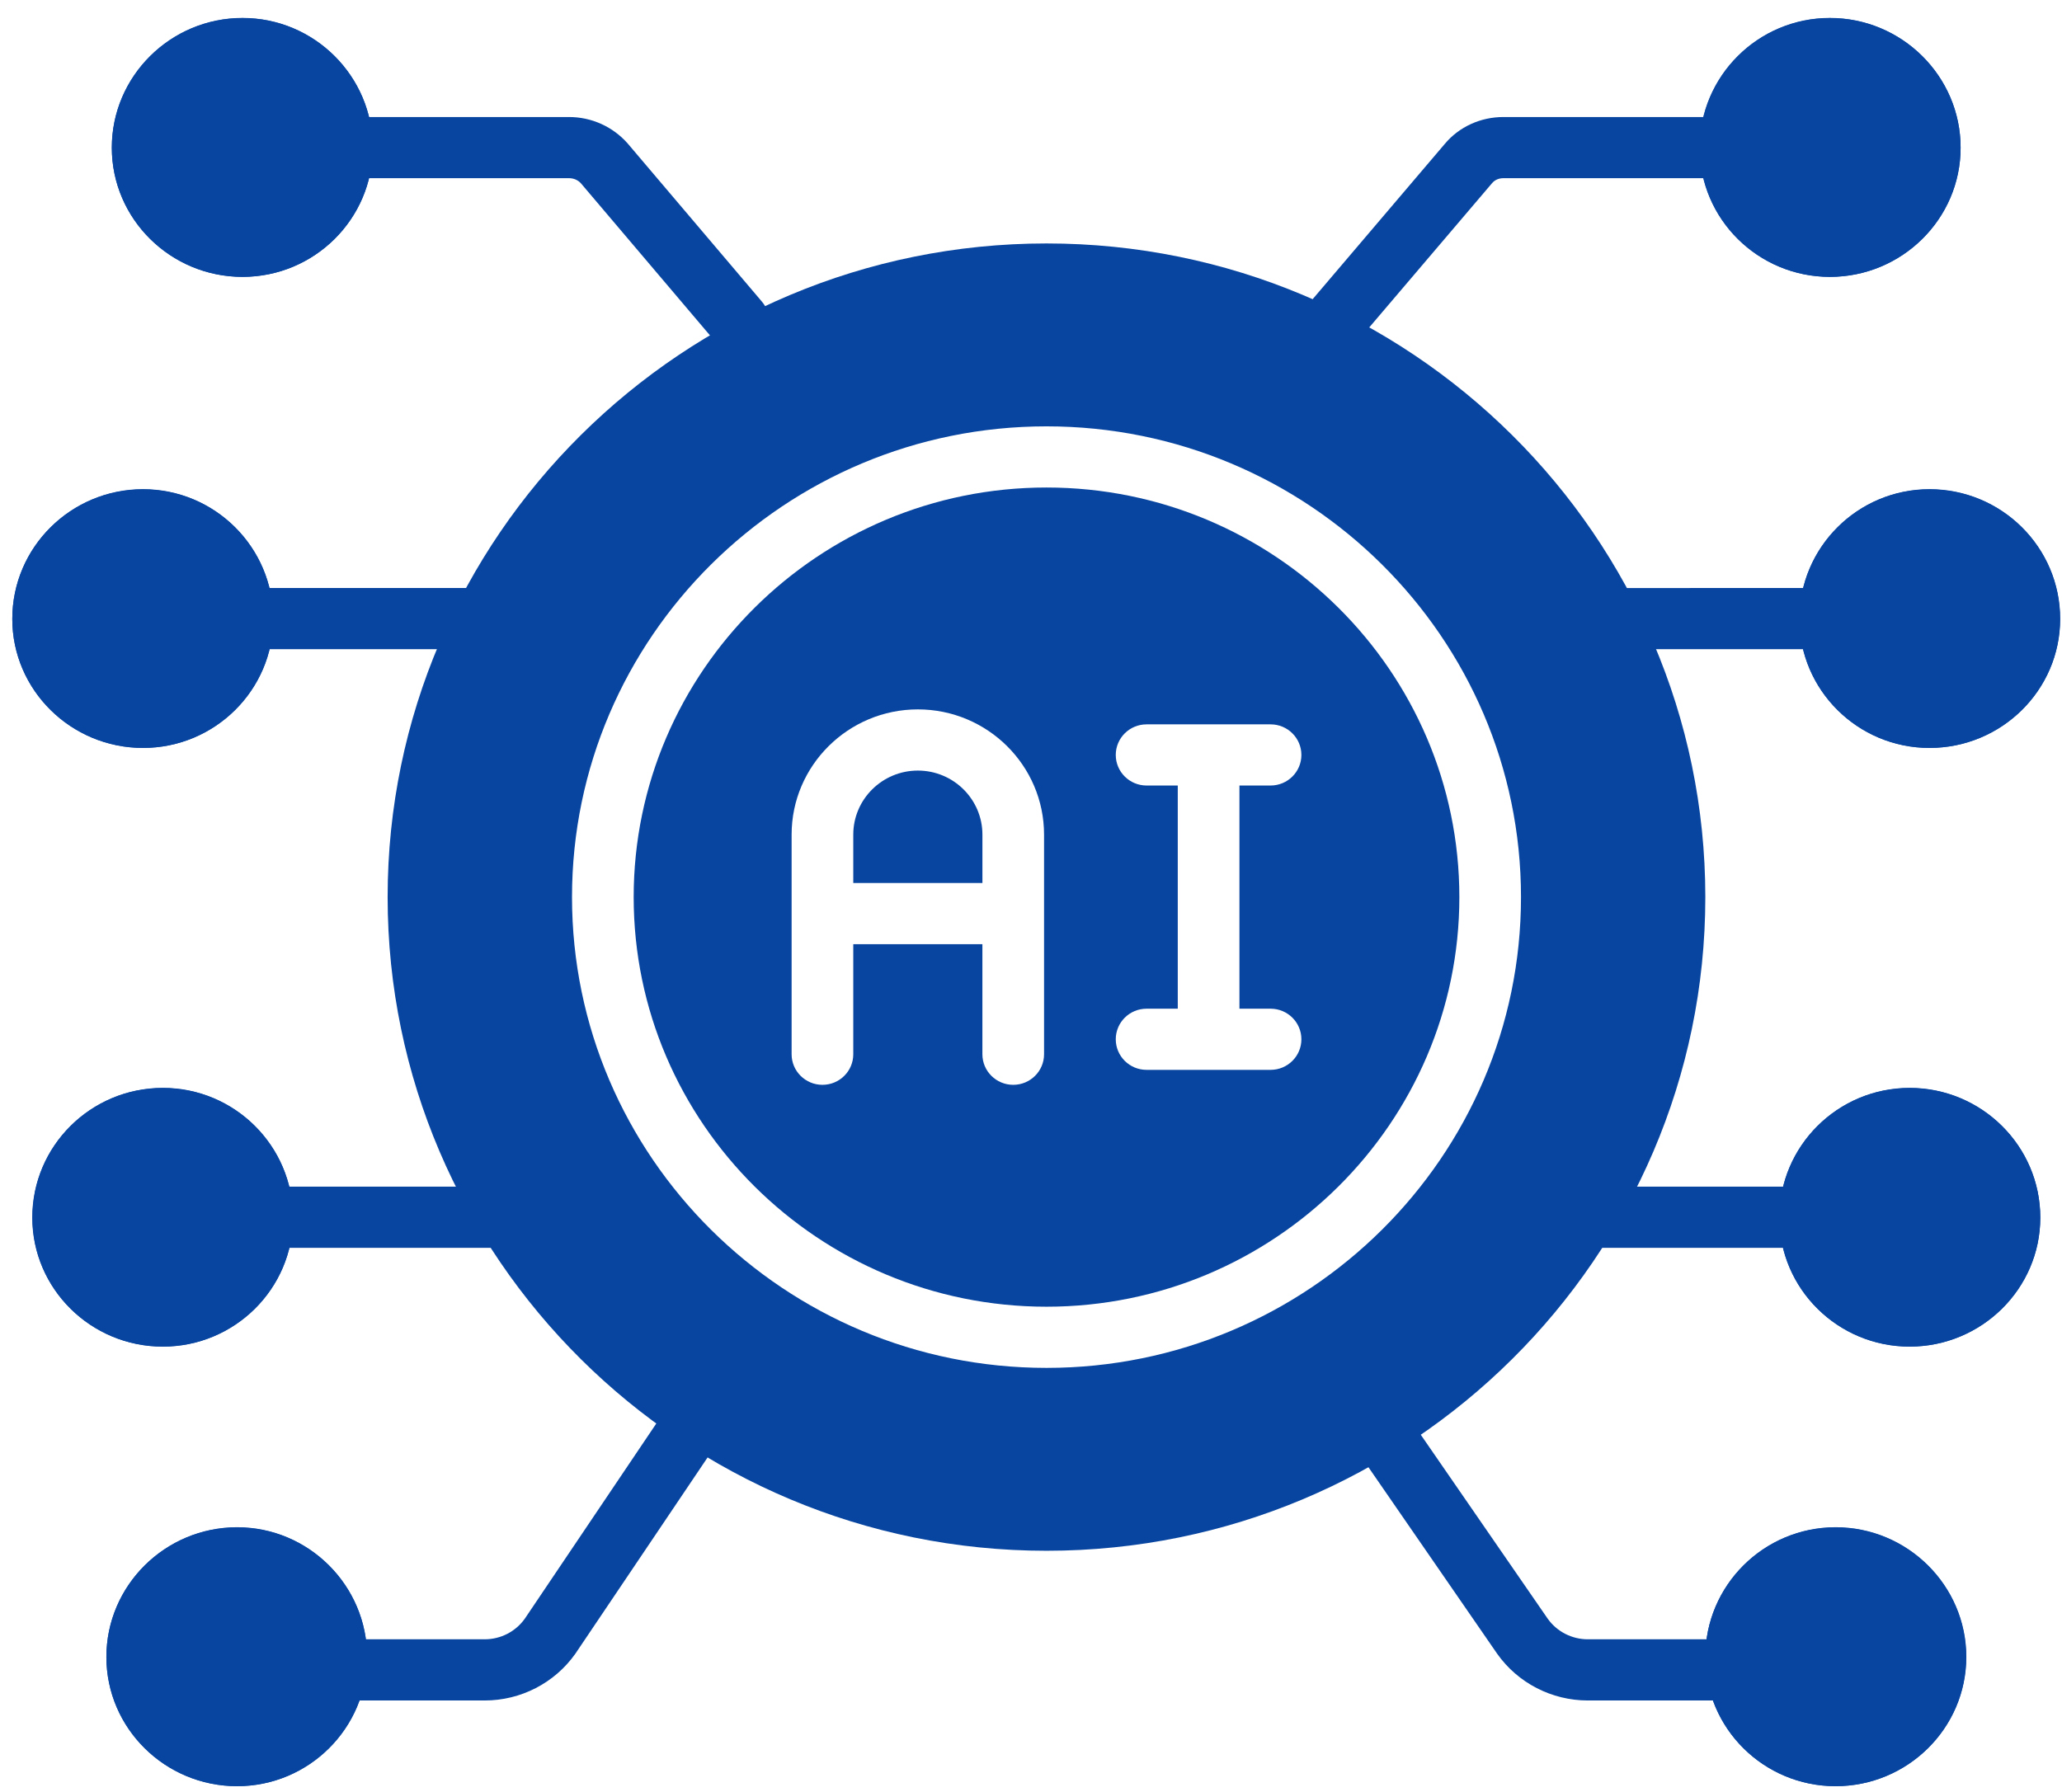 <svg width="84" height="73" viewBox="0 0 84 73" fill="none" xmlns="http://www.w3.org/2000/svg">
<path d="M54.344 14.343C54.055 14.343 53.764 14.245 53.528 14.044C53 13.596 52.939 12.81 53.391 12.286L58.866 5.852C59.445 5.166 60.315 4.768 61.242 4.768H70.502C71.195 4.768 71.758 5.326 71.758 6.014C71.758 6.702 71.195 7.26 70.502 7.26H61.242C61.056 7.26 60.892 7.333 60.781 7.464L55.297 13.907C55.05 14.195 54.697 14.343 54.344 14.343Z" fill="#0745A1"/>
<path d="M74.559 26.449L65.497 26.451C64.804 26.451 64.241 25.893 64.241 25.205C64.241 24.517 64.804 23.959 65.497 23.959L74.559 23.956C75.252 23.956 75.815 24.515 75.815 25.203C75.815 25.89 75.252 26.449 74.559 26.449Z" fill="#0745A1"/>
<path d="M70.76 69.284H64.683C63.214 69.284 61.832 68.572 60.989 67.378L54.627 58.158C54.23 57.595 54.367 56.818 54.935 56.423C55.504 56.025 56.286 56.165 56.685 56.727L63.046 65.947C63.419 66.476 64.032 66.791 64.683 66.791H70.76C71.454 66.791 72.016 67.35 72.016 68.038C72.016 68.726 71.454 69.284 70.76 69.284Z" fill="#0745A1"/>
<path d="M73.744 50.841H64.981C64.288 50.841 63.725 50.283 63.725 49.595C63.725 48.907 64.288 48.349 64.981 48.349H73.744C74.438 48.349 75 48.907 75 49.595C75 50.283 74.438 50.841 73.744 50.841Z" fill="#0745A1"/>
<path d="M30.082 14.343C29.727 14.343 29.375 14.195 29.127 13.906L23.667 7.471C23.551 7.34 23.374 7.26 23.183 7.26H13.923C13.229 7.26 12.667 6.702 12.667 6.014C12.667 5.326 13.229 4.768 13.923 4.768H23.183C24.094 4.768 24.962 5.158 25.565 5.84L31.037 12.288C31.488 12.812 31.424 13.598 30.896 14.045C30.661 14.245 30.371 14.343 30.082 14.343Z" fill="#0745A1"/>
<path d="M19.415 26.449H9.868C9.174 26.449 8.612 25.89 8.612 25.203C8.612 24.515 9.174 23.956 9.868 23.956H19.415C20.108 23.956 20.671 24.515 20.671 25.203C20.671 25.89 20.108 26.449 19.415 26.449Z" fill="#0745A1"/>
<path d="M19.745 69.284H13.667C12.974 69.284 12.412 68.726 12.412 68.038C12.412 67.35 12.974 66.791 13.667 66.791H19.745C20.396 66.791 21.009 66.476 21.382 65.947L27.592 56.728C27.991 56.164 28.773 56.025 29.342 56.424C29.909 56.819 30.047 57.596 29.649 58.159L23.439 67.378C22.596 68.572 21.214 69.284 19.745 69.284Z" fill="#0745A1"/>
<path d="M20.043 50.841H10.682C9.989 50.841 9.426 50.283 9.426 49.595C9.426 48.907 9.989 48.349 10.682 48.349H20.043C20.736 48.349 21.299 48.907 21.299 49.595C21.299 50.283 20.736 50.841 20.043 50.841Z" fill="#0745A1"/>
<path d="M14.951 67.508C14.951 70.416 12.573 72.775 9.66 72.775C6.73 72.775 4.335 70.416 4.335 67.508C4.335 64.6 6.73 62.224 9.66 62.224C12.573 62.224 14.951 64.6 14.951 67.508Z" fill="#0745A1"/>
<path d="M6.629 54.864C3.698 54.864 1.321 52.505 1.321 49.613C1.321 46.689 3.698 44.33 6.629 44.33C9.559 44.33 11.936 46.689 11.936 49.613C11.936 52.505 9.559 54.864 6.629 54.864Z" fill="#0745A1"/>
<path d="M4.553 6.014C4.553 3.106 6.947 0.73 9.877 0.73C12.808 0.73 15.185 3.106 15.185 6.014C15.185 8.922 12.808 11.281 9.877 11.281C6.947 11.281 4.553 8.922 4.553 6.014Z" fill="#0745A1"/>
<path d="M0.501 25.222C0.501 22.297 2.895 19.938 5.826 19.938C8.756 19.938 11.133 22.297 11.133 25.222C11.133 28.113 8.756 30.472 5.826 30.472C2.895 30.472 0.501 28.113 0.501 25.222Z" fill="#0745A1"/>
<path d="M78.596 19.938C81.543 19.938 83.921 22.297 83.921 25.222C83.921 28.113 81.543 30.472 78.596 30.472C75.682 30.472 73.305 28.113 73.305 25.222C73.305 22.297 75.682 19.938 78.596 19.938Z" fill="#0745A1"/>
<path d="M69.236 6.014C69.236 3.106 71.614 0.73 74.544 0.73C77.474 0.73 79.869 3.106 79.869 6.014C79.869 8.922 77.474 11.281 74.544 11.281C71.614 11.281 69.236 8.922 69.236 6.014Z" fill="#0745A1"/>
<path d="M80.103 67.508C80.103 70.416 77.709 72.775 74.779 72.775C71.849 72.775 69.471 70.416 69.471 67.508C69.471 64.6 71.849 62.224 74.779 62.224C77.709 62.224 80.103 64.6 80.103 67.508Z" fill="#0745A1"/>
<path d="M83.117 49.613C83.117 52.505 80.722 54.864 77.792 54.864C74.862 54.864 72.484 52.505 72.484 49.613C72.484 46.689 74.862 44.33 77.792 44.33C80.722 44.33 83.117 46.689 83.117 49.613Z" fill="#0745A1"/>
<path d="M74.546 11.28C71.622 11.28 69.245 8.92 69.245 6.02C69.245 3.106 71.622 0.737 74.546 0.737C77.481 0.737 79.87 3.106 79.87 6.02C79.87 8.92 77.481 11.28 74.546 11.28ZM74.546 3.229C73.007 3.229 71.756 4.481 71.756 6.02C71.756 7.546 73.007 8.788 74.546 8.788C76.096 8.788 77.358 7.546 77.358 6.02C77.358 4.481 76.096 3.229 74.546 3.229Z" fill="#0745A1"/>
<path d="M74.772 72.776C71.848 72.776 69.47 70.415 69.47 67.515C69.47 64.603 71.848 62.233 74.772 62.233C77.707 62.233 80.096 64.603 80.096 67.515C80.096 70.415 77.707 72.776 74.772 72.776ZM74.772 64.725C73.233 64.725 71.982 65.977 71.982 67.515C71.982 69.041 73.233 70.283 74.772 70.283C76.322 70.283 77.584 69.041 77.584 67.515C77.584 65.977 76.322 64.725 74.772 64.725Z" fill="#0745A1"/>
<path d="M78.603 30.474C75.679 30.474 73.301 28.114 73.301 25.214C73.301 22.3 75.679 19.93 78.603 19.93C81.538 19.93 83.927 22.3 83.927 25.214C83.927 28.114 81.538 30.474 78.603 30.474ZM78.603 22.423C77.064 22.423 75.813 23.675 75.813 25.214C75.813 26.74 77.064 27.982 78.603 27.982C80.153 27.982 81.415 26.74 81.415 25.214C81.415 23.675 80.153 22.423 78.603 22.423Z" fill="#0745A1"/>
<path d="M77.792 54.867C74.868 54.867 72.489 52.507 72.489 49.606C72.489 46.694 74.868 44.324 77.792 44.324C80.727 44.324 83.114 46.694 83.114 49.606C83.114 52.507 80.727 54.867 77.792 54.867ZM77.792 46.816C76.253 46.816 75 48.068 75 49.606C75 51.132 76.253 52.374 77.792 52.374C79.342 52.374 80.603 51.132 80.603 49.606C80.603 48.068 79.342 46.816 77.792 46.816Z" fill="#0745A1"/>
<path d="M9.882 11.28C6.947 11.28 4.558 8.92 4.558 6.02C4.558 3.106 6.947 0.737 9.882 0.737C12.806 0.737 15.184 3.106 15.184 6.02C15.184 8.92 12.806 11.28 9.882 11.28ZM9.882 3.229C8.332 3.229 7.07 4.481 7.07 6.02C7.07 7.546 8.332 8.788 9.882 8.788C11.421 8.788 12.672 7.546 12.672 6.02C12.672 4.481 11.421 3.229 9.882 3.229Z" fill="#0745A1"/>
<path d="M9.657 72.776C6.722 72.776 4.333 70.415 4.333 67.515C4.333 64.603 6.722 62.233 9.657 62.233C12.58 62.233 14.958 64.603 14.958 67.515C14.958 70.415 12.58 72.776 9.657 72.776ZM9.657 64.725C8.107 64.725 6.844 65.977 6.844 67.515C6.844 69.041 8.107 70.283 9.657 70.283C11.195 70.283 12.446 69.041 12.446 67.515C12.446 65.977 11.195 64.725 9.657 64.725Z" fill="#0745A1"/>
<path d="M5.826 30.474C2.89 30.474 0.501 28.114 0.501 25.214C0.501 22.3 2.89 19.93 5.826 19.93C8.749 19.93 11.127 22.3 11.127 25.214C11.127 28.114 8.749 30.474 5.826 30.474ZM5.826 22.423C4.275 22.423 3.013 23.675 3.013 25.214C3.013 26.74 4.275 27.982 5.826 27.982C7.364 27.982 8.615 26.74 8.615 25.214C8.615 23.675 7.364 22.423 5.826 22.423Z" fill="#0745A1"/>
<path d="M6.636 54.867C3.701 54.867 1.314 52.507 1.314 49.606C1.314 46.694 3.701 44.324 6.636 44.324C9.56 44.324 11.938 46.694 11.938 49.606C11.938 52.507 9.56 54.867 6.636 54.867ZM6.636 46.816C5.086 46.816 3.826 48.068 3.826 49.606C3.826 51.132 5.086 52.374 6.636 52.374C8.175 52.374 9.426 51.132 9.426 49.606C9.426 48.068 8.175 46.816 6.636 46.816Z" fill="#0745A1"/>
<path d="M69.47 36.552C69.47 21.866 57.43 9.919 42.632 9.919C27.831 9.919 15.791 21.866 15.791 36.552C15.791 51.237 27.831 63.184 42.632 63.184C57.43 63.184 69.47 51.237 69.47 36.552ZM42.632 55.733C31.973 55.733 23.302 47.128 23.302 36.552C23.302 25.976 31.973 17.371 42.632 17.371C53.29 17.371 61.961 25.976 61.961 36.552C61.961 47.128 53.29 55.733 42.632 55.733Z" fill="#0745A1"/>
<path d="M42.632 19.863C33.359 19.863 25.814 27.35 25.814 36.552C25.814 45.753 33.359 53.24 42.632 53.24C51.905 53.24 59.45 45.753 59.45 36.552C59.45 27.35 51.905 19.863 42.632 19.863ZM42.532 42.954C42.532 43.642 41.97 44.2 41.276 44.2C40.583 44.2 40.02 43.642 40.02 42.954V38.469H34.76V42.954C34.76 43.642 34.198 44.2 33.504 44.2C32.811 44.2 32.248 43.642 32.248 42.954V34.006C32.248 31.192 34.556 28.903 37.391 28.903C40.227 28.903 42.532 31.192 42.532 34.006V42.954ZM51.76 41.098C52.453 41.098 53.015 41.656 53.015 42.344C53.015 43.032 52.453 43.59 51.76 43.59H46.708C46.015 43.59 45.453 43.032 45.453 42.344C45.453 41.656 46.015 41.098 46.708 41.098H47.979V32.005H46.708C46.015 32.005 45.453 31.447 45.453 30.759C45.453 30.071 46.015 29.513 46.708 29.513H51.76C52.453 29.513 53.015 30.071 53.015 30.759C53.015 31.447 52.453 32.005 51.76 32.005H50.491V41.098H51.76Z" fill="#0745A1"/>
<path d="M37.391 31.396C35.941 31.396 34.76 32.566 34.76 34.006V35.977H40.021V34.006C40.021 32.566 38.842 31.396 37.391 31.396Z" fill="#0745A1"/>
</svg>
